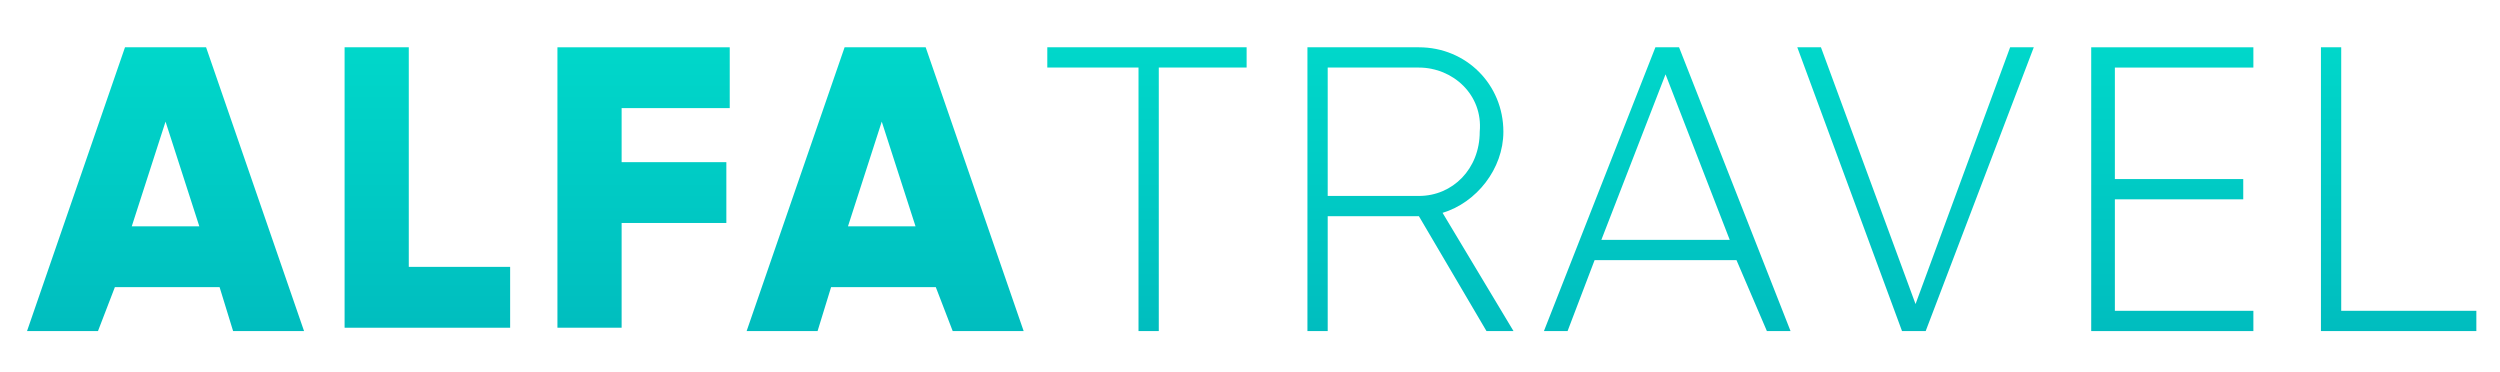 <?xml version="1.0" encoding="UTF-8"?> <!-- Generator: Adobe Illustrator 21.0.2, SVG Export Plug-In . SVG Version: 6.00 Build 0) --> <svg xmlns="http://www.w3.org/2000/svg" xmlns:xlink="http://www.w3.org/1999/xlink" id="Слой_1" x="0px" y="0px" viewBox="0 0 74 11" style="enable-background:new 0 0 74 11;" xml:space="preserve"> <style type="text/css"> .st0{fill:url(#SVGID_1_);} .st1{fill:url(#SVGID_2_);} .st2{fill:url(#SVGID_3_);} .st3{fill:url(#SVGID_4_);} .st4{fill:url(#SVGID_5_);} .st5{fill:url(#SVGID_6_);} .st6{fill:url(#SVGID_7_);} .st7{fill:url(#SVGID_8_);} .st8{fill:url(#SVGID_9_);} .st9{fill:url(#SVGID_10_);} </style> <g> <linearGradient id="SVGID_1_" gradientUnits="userSpaceOnUse" x1="4.915" y1="9.796" x2="4.915" y2="1.401"> <stop offset="0" style="stop-color:#00BDBF"></stop> <stop offset="2.608901e-02" style="stop-color:#00BEBF"></stop> <stop offset="1" style="stop-color:#00D7CA"></stop> </linearGradient> <path class="st0" d="M6.5,8.5H3.4L2.9,9.8H0.8l2.9-8.4h2.4L9,9.8H6.9L6.5,8.5z M5.9,6.7l-1-3.1l-1,3.1H5.9z"></path> <linearGradient id="SVGID_2_" gradientUnits="userSpaceOnUse" x1="12.655" y1="9.796" x2="12.655" y2="1.401"> <stop offset="0" style="stop-color:#00BDBF"></stop> <stop offset="2.608901e-02" style="stop-color:#00BEBF"></stop> <stop offset="1" style="stop-color:#00D7CA"></stop> </linearGradient> <path class="st1" d="M15.1,7.9v1.8h-4.9V1.4h1.9v6.5H15.1z"></path> <linearGradient id="SVGID_3_" gradientUnits="userSpaceOnUse" x1="18.985" y1="9.796" x2="18.985" y2="1.401"> <stop offset="0" style="stop-color:#00BDBF"></stop> <stop offset="2.608901e-02" style="stop-color:#00BEBF"></stop> <stop offset="1" style="stop-color:#00D7CA"></stop> </linearGradient> <path class="st2" d="M18.4,3.2v1.6h3.1v1.8h-3.1v3.1h-1.9V1.4h5.1v1.8H18.4z"></path> <linearGradient id="SVGID_4_" gradientUnits="userSpaceOnUse" x1="26.154" y1="9.796" x2="26.154" y2="1.401"> <stop offset="0" style="stop-color:#00BDBF"></stop> <stop offset="2.608901e-02" style="stop-color:#00BEBF"></stop> <stop offset="1" style="stop-color:#00D7CA"></stop> </linearGradient> <path class="st3" d="M27.7,8.5h-3.1l-0.4,1.3h-2.1l2.9-8.4h2.4l2.9,8.4h-2.1L27.7,8.5z M27.1,6.7l-1-3.1l-1,3.1H27.1z"></path> <linearGradient id="SVGID_5_" gradientUnits="userSpaceOnUse" x1="33.955" y1="9.796" x2="33.955" y2="1.401"> <stop offset="0" style="stop-color:#00BDBF"></stop> <stop offset="2.608901e-02" style="stop-color:#00BEBF"></stop> <stop offset="1" style="stop-color:#00D7CA"></stop> </linearGradient> <path class="st4" d="M36.9,2h-2.6v7.8h-0.6V2H31V1.4h5.9V2z"></path> <linearGradient id="SVGID_6_" gradientUnits="userSpaceOnUse" x1="41.736" y1="9.796" x2="41.736" y2="1.401"> <stop offset="0" style="stop-color:#00BDBF"></stop> <stop offset="2.608901e-02" style="stop-color:#00BEBF"></stop> <stop offset="1" style="stop-color:#00D7CA"></stop> </linearGradient> <path class="st5" d="M42,6.4h-2.7v3.4h-0.6V1.4H42c1.4,0,2.5,1.1,2.5,2.5c0,1.1-0.8,2.1-1.8,2.4l2.1,3.5H44L42,6.4z M39.4,5.8H42 c1,0,1.8-0.8,1.8-1.9C43.9,2.8,43,2,42,2h-2.7V5.8z"></path> <linearGradient id="SVGID_7_" gradientUnits="userSpaceOnUse" x1="49.284" y1="9.796" x2="49.284" y2="1.401"> <stop offset="0" style="stop-color:#00BDBF"></stop> <stop offset="2.608901e-02" style="stop-color:#00BEBF"></stop> <stop offset="1" style="stop-color:#00D7CA"></stop> </linearGradient> <path class="st6" d="M51.4,7.7h-4.2l-0.8,2.1h-0.7L49,1.4h0.7l3.3,8.4h-0.7L51.4,7.7z M51.2,7.1l-1.9-4.9l-1.9,4.9H51.2z"></path> <linearGradient id="SVGID_8_" gradientUnits="userSpaceOnUse" x1="56.682" y1="9.796" x2="56.682" y2="1.401"> <stop offset="0" style="stop-color:#00BDBF"></stop> <stop offset="2.608901e-02" style="stop-color:#00BEBF"></stop> <stop offset="1" style="stop-color:#00D7CA"></stop> </linearGradient> <path class="st7" d="M53.2,1.4h0.7L56.7,9l2.8-7.6h0.7L57,9.8h-0.7L53.2,1.4z"></path> <linearGradient id="SVGID_9_" gradientUnits="userSpaceOnUse" x1="64.26" y1="9.796" x2="64.26" y2="1.401"> <stop offset="0" style="stop-color:#00BDBF"></stop> <stop offset="2.608901e-02" style="stop-color:#00BEBF"></stop> <stop offset="1" style="stop-color:#00D7CA"></stop> </linearGradient> <path class="st8" d="M66.7,9.2v0.6h-4.8V1.4h4.8V2h-4.1v3.3h3.8v0.6h-3.8v3.3H66.7z"></path> <linearGradient id="SVGID_10_" gradientUnits="userSpaceOnUse" x1="71.016" y1="9.796" x2="71.016" y2="1.401"> <stop offset="0" style="stop-color:#00BDBF"></stop> <stop offset="2.608901e-02" style="stop-color:#00BEBF"></stop> <stop offset="1" style="stop-color:#00D7CA"></stop> </linearGradient> <path class="st9" d="M73.3,9.2v0.6h-4.6V1.4h0.6v7.8H73.3z"></path> </g> </svg> 
